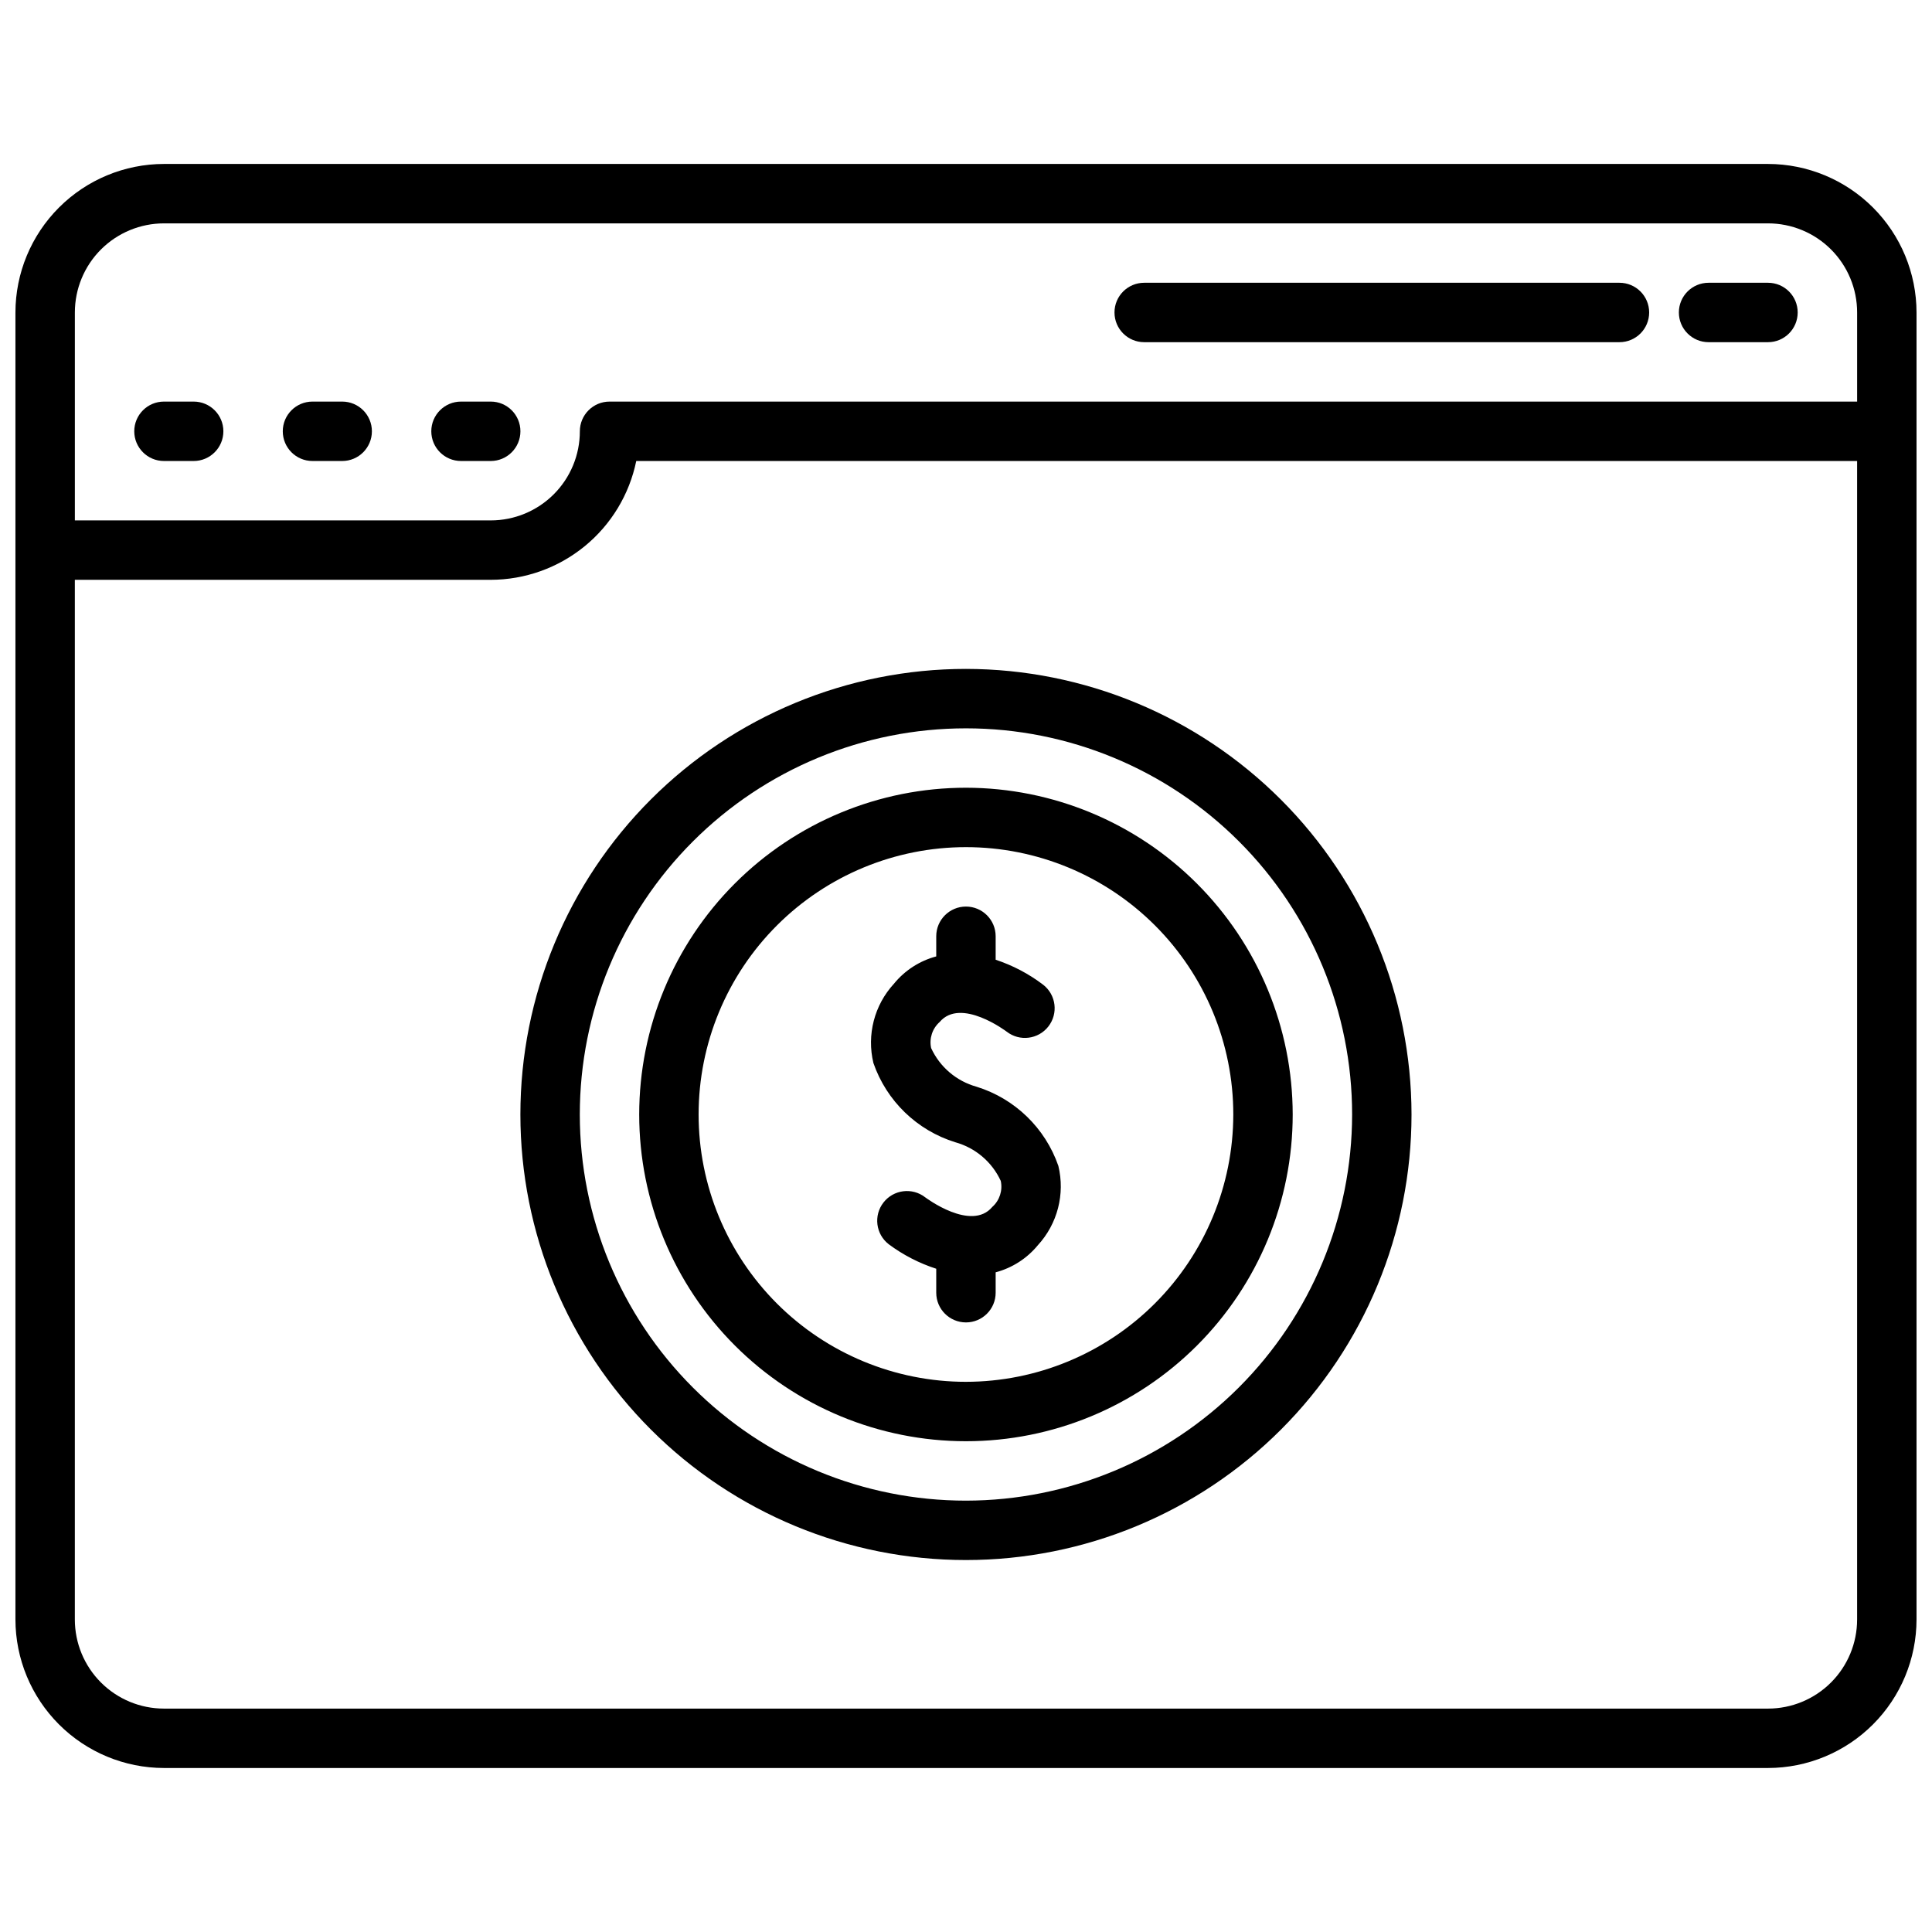 <?xml version="1.0" encoding="UTF-8"?>
<!-- Uploaded to: SVG Repo, www.svgrepo.com, Generator: SVG Repo Mixer Tools -->
<svg width="800px" height="800px" version="1.1" viewBox="144 144 512 512" xmlns="http://www.w3.org/2000/svg">
 <defs>
  <clipPath id="a">
   <path d="m148.09 187h503.81v426h-503.81z"/>
  </clipPath>
 </defs>
 <g clip-path="url(#a)">
  <path d="m612.54 187.45h-425.09c-10.434 0.012-20.438 4.164-27.816 11.543-7.379 7.379-11.531 17.383-11.543 27.816v346.37c0.012 10.434 4.164 20.438 11.543 27.816 7.379 7.379 17.383 11.531 27.816 11.543h425.09c10.434-0.012 20.438-4.164 27.816-11.543s11.531-17.383 11.543-27.816v-346.37c-0.012-10.434-4.164-20.438-11.543-27.816s-17.383-11.531-27.816-11.543zm-425.09 15.746h425.09c6.262 0 12.27 2.488 16.699 6.914 4.43 4.43 6.918 10.438 6.918 16.699v23.617h-330.62c-4.348 0-7.871 3.523-7.871 7.871 0 6.266-2.488 12.273-6.918 16.699-4.43 4.43-10.438 6.918-16.699 6.918h-110.21v-55.105c0-6.262 2.488-12.27 6.918-16.699 4.43-4.426 10.438-6.914 16.699-6.914zm425.09 393.6h-425.09c-6.262 0-12.27-2.488-16.699-6.918-4.43-4.43-6.918-10.438-6.918-16.699v-275.52h110.21c9.07-0.012 17.859-3.148 24.887-8.887 7.027-5.734 11.859-13.719 13.684-22.602h323.54v307.01c0 6.262-2.488 12.27-6.918 16.699-4.43 4.43-10.438 6.918-16.699 6.918zm-432.96-338.5c0-4.348 3.523-7.871 7.871-7.871h7.871c4.348 0 7.875 3.523 7.875 7.871 0 4.348-3.527 7.875-7.875 7.875h-7.871c-4.348 0-7.871-3.527-7.871-7.875zm39.359 0c0-4.348 3.523-7.871 7.871-7.871h7.875c4.348 0 7.871 3.523 7.871 7.871 0 4.348-3.523 7.875-7.871 7.875h-7.875c-4.348 0-7.871-3.527-7.871-7.875zm39.359 0c0-4.348 3.527-7.871 7.875-7.871h7.871c4.348 0 7.871 3.523 7.871 7.871 0 4.348-3.523 7.875-7.871 7.875h-7.871c-4.348 0-7.875-3.527-7.875-7.875zm181.05-31.488h0.004c0-4.348 3.523-7.871 7.871-7.871h125.95c4.348 0 7.871 3.523 7.871 7.871s-3.523 7.875-7.871 7.875h-125.95c-4.348 0-7.871-3.527-7.871-7.875zm149.57 0c0-4.348 3.527-7.871 7.875-7.871h15.742c4.348 0 7.871 3.523 7.871 7.871s-3.523 7.875-7.871 7.875h-15.742c-4.348 0-7.875-3.527-7.875-7.875zm-164.44 226.17c1.805 7.473-0.234 15.352-5.43 21.012-2.883 3.508-6.797 6.023-11.188 7.188v5.406c0 4.348-3.523 7.871-7.871 7.871s-7.875-3.523-7.875-7.871v-6.352c-4.523-1.461-8.777-3.656-12.594-6.496-3.438-2.664-4.062-7.609-1.398-11.047 2.668-3.438 7.613-4.062 11.051-1.398 0.172 0.125 12.227 9.195 17.805 2.551 1.934-1.727 2.785-4.363 2.234-6.894-2.312-5.016-6.715-8.758-12.035-10.234-10.164-3.144-18.227-10.941-21.711-20.996-1.801-7.469 0.234-15.348 5.434-21.008 2.883-3.539 6.809-6.078 11.215-7.25v-5.34c0-4.348 3.527-7.871 7.875-7.871s7.871 3.523 7.871 7.871v6.219c4.535 1.5 8.793 3.738 12.594 6.629 3.434 2.672 4.051 7.621 1.379 11.055-2.672 3.43-7.621 4.047-11.051 1.375-0.102-0.07-12.172-9.195-17.781-2.535h-0.004c-1.93 1.73-2.785 4.363-2.234 6.898 2.312 5.016 6.715 8.758 12.035 10.234 10.152 3.148 18.199 10.941 21.68 20.984zm-24.488-100.22c-22.969 0-44.992 9.125-61.23 25.363-16.238 16.238-25.363 38.266-25.363 61.23s9.125 44.988 25.363 61.23c16.238 16.238 38.262 25.359 61.23 25.359 22.965 0 44.988-9.121 61.227-25.359 16.242-16.242 25.363-38.266 25.363-61.23-0.027-22.957-9.156-44.969-25.391-61.199-16.234-16.234-38.242-25.367-61.199-25.395zm0 157.44c-18.793 0-36.812-7.465-50.098-20.75-13.289-13.289-20.754-31.309-20.754-50.098s7.465-36.812 20.754-50.098c13.285-13.285 31.305-20.75 50.098-20.75 18.789 0 36.809 7.465 50.098 20.75 13.285 13.285 20.75 31.309 20.75 50.098-0.023 18.781-7.492 36.793-20.773 50.074-13.285 13.281-31.293 20.754-50.074 20.773zm0-188.93c-31.316 0-61.352 12.441-83.496 34.586-22.145 22.145-34.586 52.18-34.586 83.496s12.441 61.352 34.586 83.496c22.145 22.145 52.18 34.582 83.496 34.582s61.348-12.438 83.492-34.582c22.145-22.145 34.586-52.18 34.586-83.496-0.035-31.309-12.488-61.32-34.625-83.457-22.137-22.137-52.148-34.59-83.453-34.625zm0 220.42c-27.145 0-53.172-10.781-72.363-29.973-19.191-19.191-29.973-45.223-29.973-72.363s10.781-53.172 29.973-72.363c19.191-19.191 45.219-29.973 72.363-29.973 27.141 0 53.168 10.781 72.359 29.973 19.195 19.191 29.977 45.223 29.977 72.363-0.031 27.133-10.824 53.141-30.008 72.328-19.188 19.184-45.199 29.977-72.328 30.008z"/>
 </g>
</svg>